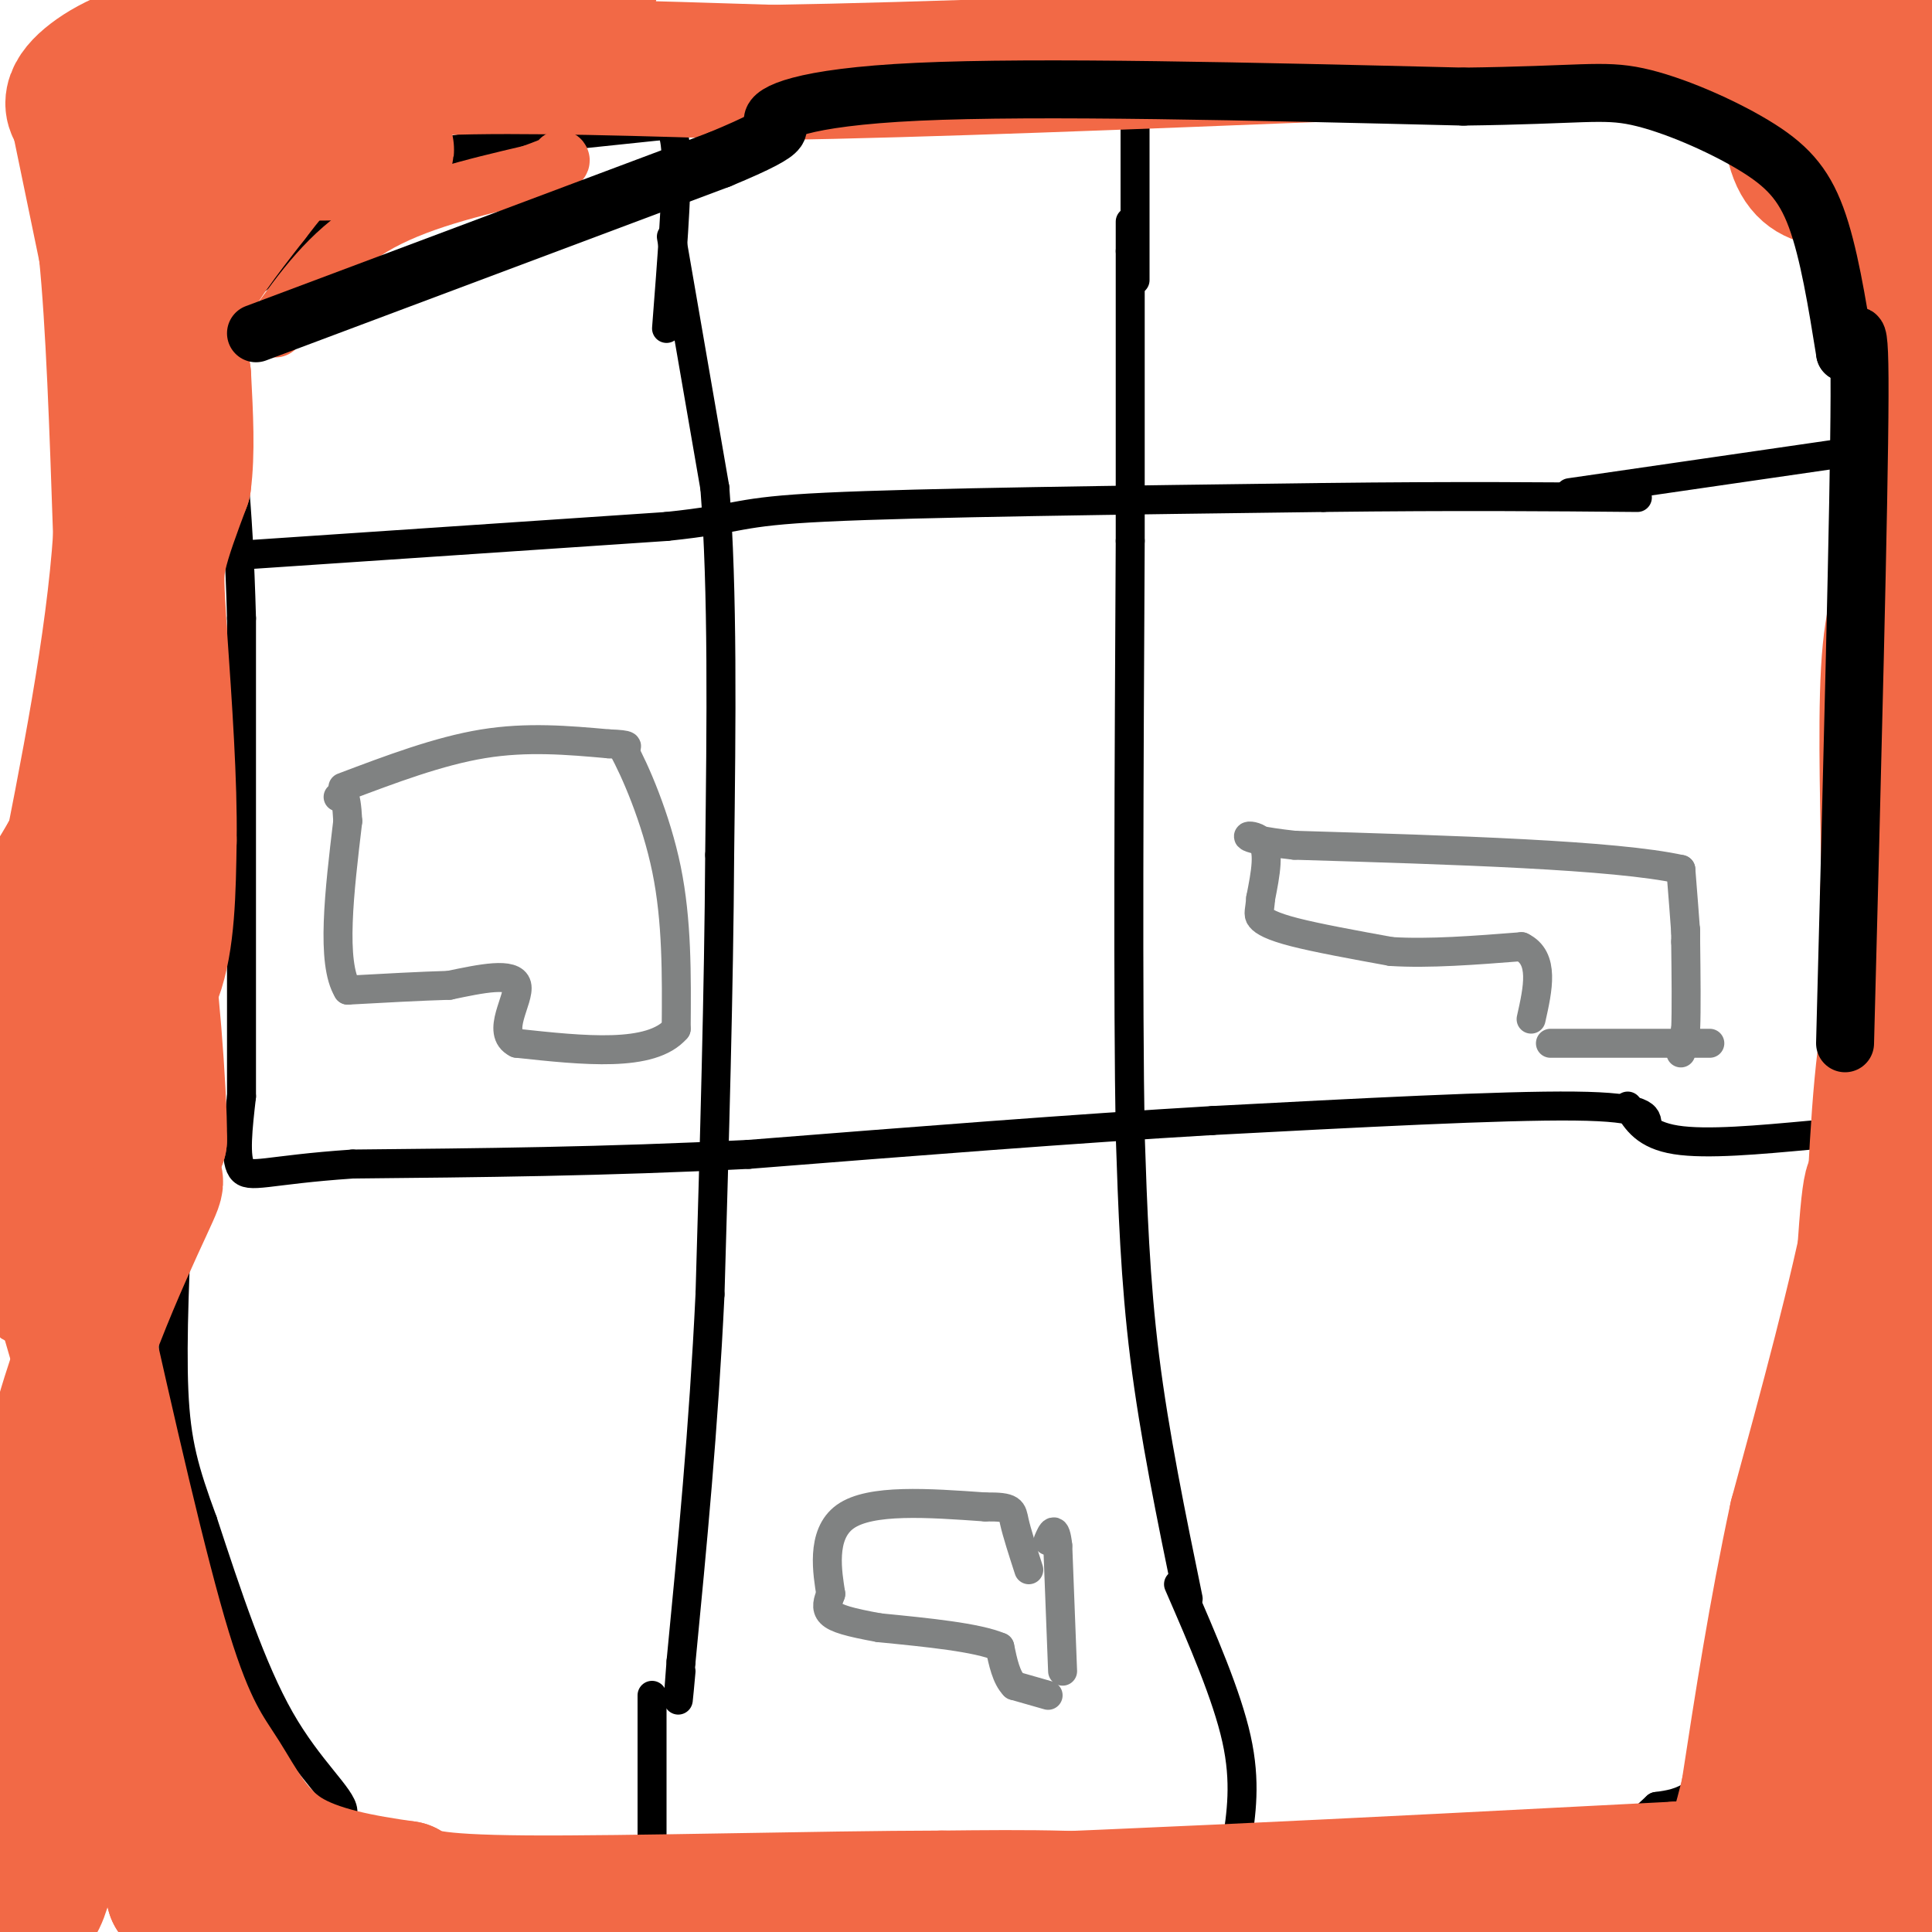 <svg viewBox='0 0 400 400' version='1.1' xmlns='http://www.w3.org/2000/svg' xmlns:xlink='http://www.w3.org/1999/xlink'><g fill='none' stroke='#000000' stroke-width='6' stroke-linecap='round' stroke-linejoin='round'><path d='M139,49c0.000,0.000 9.000,52.000 9,52'/><path d='M148,101c1.667,21.333 1.333,48.667 1,76'/><path d='M149,177c-0.167,27.833 -1.083,59.417 -2,91'/><path d='M147,268c-1.333,27.833 -3.667,51.917 -6,76'/><path d='M141,344c-1.000,13.000 -0.500,7.500 0,2'/><path d='M246,331c-3.500,-17.000 -7.000,-34.000 -9,-50c-2.000,-16.000 -2.500,-31.000 -3,-46'/><path d='M234,235c-0.500,-28.167 -0.250,-75.583 0,-123'/><path d='M234,112c0.000,-30.500 0.000,-45.250 0,-60'/><path d='M234,52c0.000,-10.167 0.000,-5.583 0,-1'/><path d='M49,115c0.000,0.000 89.000,-6.000 89,-6'/><path d='M138,109c16.600,-1.733 13.600,-3.067 33,-4c19.400,-0.933 61.200,-1.467 103,-2'/><path d='M274,103c28.000,-0.333 46.500,-0.167 65,0'/><path d='M341,233c0.000,-1.917 0.000,-3.833 -15,-4c-15.000,-0.167 -45.000,1.417 -75,3'/><path d='M251,232c-28.500,1.667 -62.250,4.333 -96,7'/><path d='M155,239c-29.667,1.500 -55.833,1.750 -82,2'/><path d='M73,241c-17.867,1.200 -21.533,3.200 -23,1c-1.467,-2.200 -0.733,-8.600 0,-15'/><path d='M50,227c0.000,-19.000 0.000,-59.000 0,-99'/><path d='M50,128c-0.667,-24.833 -2.333,-37.417 -4,-50'/><path d='M46,78c-0.107,-10.786 1.625,-12.750 2,-14c0.375,-1.250 -0.607,-1.786 5,-6c5.607,-4.214 17.804,-12.107 30,-20'/><path d='M83,38c3.378,-4.356 -3.178,-5.244 18,-8c21.178,-2.756 70.089,-7.378 119,-12'/><path d='M220,18c30.156,-3.333 46.044,-5.667 62,-6c15.956,-0.333 31.978,1.333 48,3'/><path d='M330,15c12.214,1.855 18.748,4.992 26,9c7.252,4.008 15.222,8.887 21,15c5.778,6.113 9.365,13.461 11,22c1.635,8.539 1.317,18.270 1,28'/><path d='M389,89c0.500,22.000 1.250,63.000 2,104'/><path d='M391,193c0.756,24.356 1.644,33.244 0,48c-1.644,14.756 -5.822,35.378 -10,56'/><path d='M381,297c-5.467,21.822 -14.133,48.378 -21,62c-6.867,13.622 -11.933,14.311 -17,15'/><path d='M343,374c-4.476,4.143 -7.167,7.000 -19,10c-11.833,3.000 -32.810,6.143 -57,8c-24.190,1.857 -51.595,2.429 -79,3'/><path d='M188,395c-30.667,-1.833 -67.833,-7.917 -105,-14'/><path d='M83,381c-18.381,-2.881 -11.833,-3.083 -12,-6c-0.167,-2.917 -7.048,-8.548 -13,-19c-5.952,-10.452 -10.976,-25.726 -16,-41'/><path d='M42,315c-3.867,-10.511 -5.533,-16.289 -6,-27c-0.467,-10.711 0.267,-26.356 1,-42'/><path d='M37,246c0.778,-8.933 2.222,-10.267 4,-11c1.778,-0.733 3.889,-0.867 6,-1'/><path d='M135,351c0.000,0.000 0.000,39.000 0,39'/><path d='M135,390c0.000,6.500 0.000,3.250 0,0'/><path d='M244,328c5.000,11.500 10.000,23.000 12,32c2.000,9.000 1.000,15.500 0,22'/><path d='M256,382c0.000,4.000 0.000,3.000 0,2'/><path d='M337,229c1.833,3.000 3.667,6.000 10,7c6.333,1.000 17.167,0.000 28,-1'/><path d='M325,102c0.000,0.000 62.000,-9.000 62,-9'/><path d='M235,58c0.000,0.000 0.000,-38.000 0,-38'/><path d='M235,20c-0.167,-6.500 -0.583,-3.750 -1,-1'/><path d='M138,68c1.083,-14.000 2.167,-28.000 2,-35c-0.167,-7.000 -1.583,-7.000 -3,-7'/><path d='M137,26c-0.667,-2.000 -0.833,-3.500 -1,-5'/></g>
<g fill='none' stroke='#808282' stroke-width='6' stroke-linecap='round' stroke-linejoin='round'><path d='M71,163c9.917,-3.750 19.833,-7.500 29,-9c9.167,-1.500 17.583,-0.750 26,0'/><path d='M126,154c4.833,0.167 3.917,0.583 3,1'/><path d='M129,155c2.378,4.244 6.822,14.356 9,25c2.178,10.644 2.089,21.822 2,33'/><path d='M140,213c-5.167,6.000 -19.083,4.500 -33,3'/><path d='M107,216c-4.511,-2.200 0.711,-9.200 0,-12c-0.711,-2.800 -7.356,-1.400 -14,0'/><path d='M93,204c-5.833,0.167 -13.417,0.583 -21,1'/><path d='M72,205c-3.500,-5.667 -1.750,-20.333 0,-35'/><path d='M72,170c-0.333,-6.667 -1.167,-5.833 -2,-5'/><path d='M220,346c0.000,0.000 -1.000,-26.000 -1,-26'/><path d='M219,320c-0.500,-4.500 -1.250,-2.750 -2,-1'/><path d='M217,351c0.000,0.000 -7.000,-2.000 -7,-2'/><path d='M210,349c-1.667,-1.667 -2.333,-4.833 -3,-8'/><path d='M207,341c-4.667,-2.000 -14.833,-3.000 -25,-4'/><path d='M182,337c-6.111,-1.111 -8.889,-1.889 -10,-3c-1.111,-1.111 -0.556,-2.556 0,-4'/><path d='M172,330c-0.622,-4.089 -2.178,-12.311 3,-16c5.178,-3.689 17.089,-2.844 29,-2'/><path d='M204,312c5.711,-0.089 5.489,0.689 6,3c0.511,2.311 1.756,6.156 3,10'/><path d='M354,216c0.000,0.000 -33.000,0.000 -33,0'/><path d='M348,218c0.000,0.000 1.000,-5.000 1,-5'/><path d='M349,213c0.167,-3.833 0.083,-10.917 0,-18'/><path d='M349,195c0.000,-3.333 0.000,-2.667 0,-2'/><path d='M349,193c-0.167,-2.500 -0.583,-7.750 -1,-13'/><path d='M348,180c-13.500,-3.000 -46.750,-4.000 -80,-5'/><path d='M268,175c-14.000,-1.533 -9.000,-2.867 -7,-1c2.000,1.867 1.000,6.933 0,12'/><path d='M261,186c-0.179,2.631 -0.625,3.208 0,4c0.625,0.792 2.321,1.798 7,3c4.679,1.202 12.339,2.601 20,4'/><path d='M288,197c7.833,0.500 17.417,-0.250 27,-1'/><path d='M315,196c4.833,2.333 3.417,8.667 2,15'/><path d='M1,240c0.000,0.000 0.100,0.100 0.1,0.1'/></g>
<g fill='none' stroke='#f26946' stroke-width='28' stroke-linecap='round' stroke-linejoin='round'><path d='M16,23c0.000,0.000 6.000,29.000 6,29'/><path d='M22,52c1.500,14.667 2.250,36.833 3,59'/><path d='M25,111c-1.500,22.333 -6.750,48.667 -12,75'/><path d='M13,186c-3.867,17.133 -7.533,22.467 -9,29c-1.467,6.533 -0.733,14.267 0,22'/><path d='M4,237c0.255,8.893 0.893,20.126 2,25c1.107,4.874 2.683,3.389 3,0c0.317,-3.389 -0.624,-8.683 1,-16c1.624,-7.317 5.812,-16.659 10,-26'/><path d='M20,220c4.089,-6.800 9.311,-10.800 12,-18c2.689,-7.200 2.844,-17.600 3,-28'/><path d='M35,174c0.167,-11.833 -0.917,-27.417 -2,-43'/><path d='M33,131c-0.533,-9.578 -0.867,-12.022 0,-16c0.867,-3.978 2.933,-9.489 5,-15'/><path d='M38,100c0.833,-6.167 0.417,-14.083 0,-22'/><path d='M38,78c-0.622,-6.044 -2.178,-10.156 0,-16c2.178,-5.844 8.089,-13.422 14,-21'/><path d='M52,41c6.133,-8.022 14.467,-17.578 21,-23c6.533,-5.422 11.267,-6.711 16,-8'/><path d='M89,10c8.167,-3.333 20.583,-7.667 33,-12'/><path d='M98,1c-20.179,1.750 -40.357,3.500 -54,6c-13.643,2.500 -20.750,5.750 -25,9c-4.250,3.250 -5.643,6.500 -1,9c4.643,2.500 15.321,4.250 26,6'/><path d='M44,31c13.978,1.059 35.922,0.707 36,0c0.078,-0.707 -21.710,-1.767 -29,-4c-7.290,-2.233 -0.083,-5.638 9,-8c9.083,-2.362 20.041,-3.681 31,-5'/><path d='M91,14c16.667,-0.667 42.833,0.167 69,1'/><path d='M160,15c31.333,-0.500 75.167,-2.250 119,-4'/><path d='M279,11c35.167,-1.333 63.583,-2.667 92,-4'/><path d='M371,7c19.422,-0.889 21.978,-1.111 24,0c2.022,1.111 3.511,3.556 5,6'/><path d='M400,13c-1.756,6.000 -8.644,18.000 -13,23c-4.356,5.000 -6.178,3.000 -8,1'/><path d='M379,37c-2.702,-0.148 -5.456,-1.019 -7,-5c-1.544,-3.981 -1.877,-11.072 0,-13c1.877,-1.928 5.965,1.306 9,6c3.035,4.694 5.018,10.847 7,17'/><path d='M388,42c3.489,8.733 8.711,22.067 12,34c3.289,11.933 4.644,22.467 6,33'/><path d='M405,181c-0.694,8.512 -1.388,17.024 -4,17c-2.612,-0.024 -7.144,-8.584 -9,-11c-1.856,-2.416 -1.038,1.311 -1,-7c0.038,-8.311 -0.703,-28.660 0,-41c0.703,-12.340 2.852,-16.670 5,-21'/><path d='M396,118c0.600,-11.133 -0.400,-28.467 1,-24c1.400,4.467 5.200,30.733 9,57'/><path d='M404,186c1.111,1.556 2.222,3.111 0,5c-2.222,1.889 -7.778,4.111 -11,14c-3.222,9.889 -4.111,27.444 -5,45'/><path d='M388,250c-3.500,18.167 -9.750,41.083 -16,64'/><path d='M372,314c-4.333,20.167 -7.167,38.583 -10,57'/><path d='M362,371c-3.143,13.417 -6.000,18.458 -8,22c-2.000,3.542 -3.143,5.583 -9,7c-5.857,1.417 -16.429,2.208 -27,3'/><path d='M318,403c-12.786,1.202 -31.250,2.708 -44,1c-12.750,-1.708 -19.786,-6.631 -32,-9c-12.214,-2.369 -29.607,-2.185 -47,-2'/><path d='M195,393c-25.311,0.044 -65.089,1.156 -86,1c-20.911,-0.156 -22.956,-1.578 -25,-3'/><path d='M84,391c-8.876,-1.258 -18.565,-2.904 -25,-7c-6.435,-4.096 -9.617,-10.641 -13,-16c-3.383,-5.359 -6.967,-9.531 -12,-26c-5.033,-16.469 -11.517,-45.234 -18,-74'/><path d='M16,268c-2.319,-17.684 0.884,-24.895 0,-37c-0.884,-12.105 -5.853,-29.105 -8,-37c-2.147,-7.895 -1.470,-6.684 0,-8c1.470,-1.316 3.735,-5.158 6,-9'/><path d='M14,177c0.440,3.524 -1.458,16.833 1,29c2.458,12.167 9.274,23.190 13,28c3.726,4.810 4.363,3.405 5,2'/><path d='M33,236c0.111,-10.044 -2.111,-36.156 -3,-38c-0.889,-1.844 -0.444,20.578 0,43'/><path d='M30,241c1.214,6.083 4.250,-0.208 0,9c-4.250,9.208 -15.786,33.917 -20,56c-4.214,22.083 -1.107,41.542 2,61'/><path d='M12,367c-0.667,16.822 -3.333,28.378 -6,28c-2.667,-0.378 -5.333,-12.689 -8,-25'/><path d='M1,230c9.578,30.400 19.156,60.800 22,77c2.844,16.200 -1.044,18.200 0,30c1.044,11.800 7.022,33.400 13,55'/><path d='M36,392c54.000,8.333 182.500,1.667 311,-5'/><path d='M347,387c60.511,0.289 56.289,3.511 53,2c-3.289,-1.511 -5.644,-7.756 -8,-14'/><path d='M392,375c-3.132,-2.086 -6.963,-0.301 -8,-23c-1.037,-22.699 0.721,-69.880 2,-91c1.279,-21.120 2.080,-16.177 3,-14c0.920,2.177 1.960,1.589 3,1'/><path d='M392,248c3.382,10.120 10.336,34.920 13,56c2.664,21.080 1.037,38.441 0,48c-1.037,9.559 -1.484,11.315 -4,15c-2.516,3.685 -7.100,9.300 -10,12c-2.900,2.700 -4.114,2.486 -6,1c-1.886,-1.486 -4.443,-4.243 -7,-7'/></g>
<g fill='none' stroke='#f26946' stroke-width='12' stroke-linecap='round' stroke-linejoin='round'><path d='M57,68c5.583,-7.833 11.167,-15.667 20,-21c8.833,-5.333 20.917,-8.167 33,-11'/><path d='M110,36c6.500,-2.333 6.250,-2.667 6,-3'/></g>
<g fill='none' stroke='#000000' stroke-width='12' stroke-linecap='round' stroke-linejoin='round'><path d='M53,69c0.000,0.000 96.000,-36.000 96,-36'/><path d='M149,33c16.905,-7.012 11.167,-6.542 11,-8c-0.167,-1.458 5.238,-4.845 30,-6c24.762,-1.155 68.881,-0.077 113,1'/><path d='M303,20c24.368,-0.301 28.789,-1.555 36,0c7.211,1.555 17.211,5.919 24,10c6.789,4.081 10.368,7.880 13,15c2.632,7.120 4.316,17.560 6,28'/><path d='M382,73c1.733,0.400 3.067,-12.600 3,9c-0.067,21.600 -1.533,77.800 -3,134'/></g>
</svg>